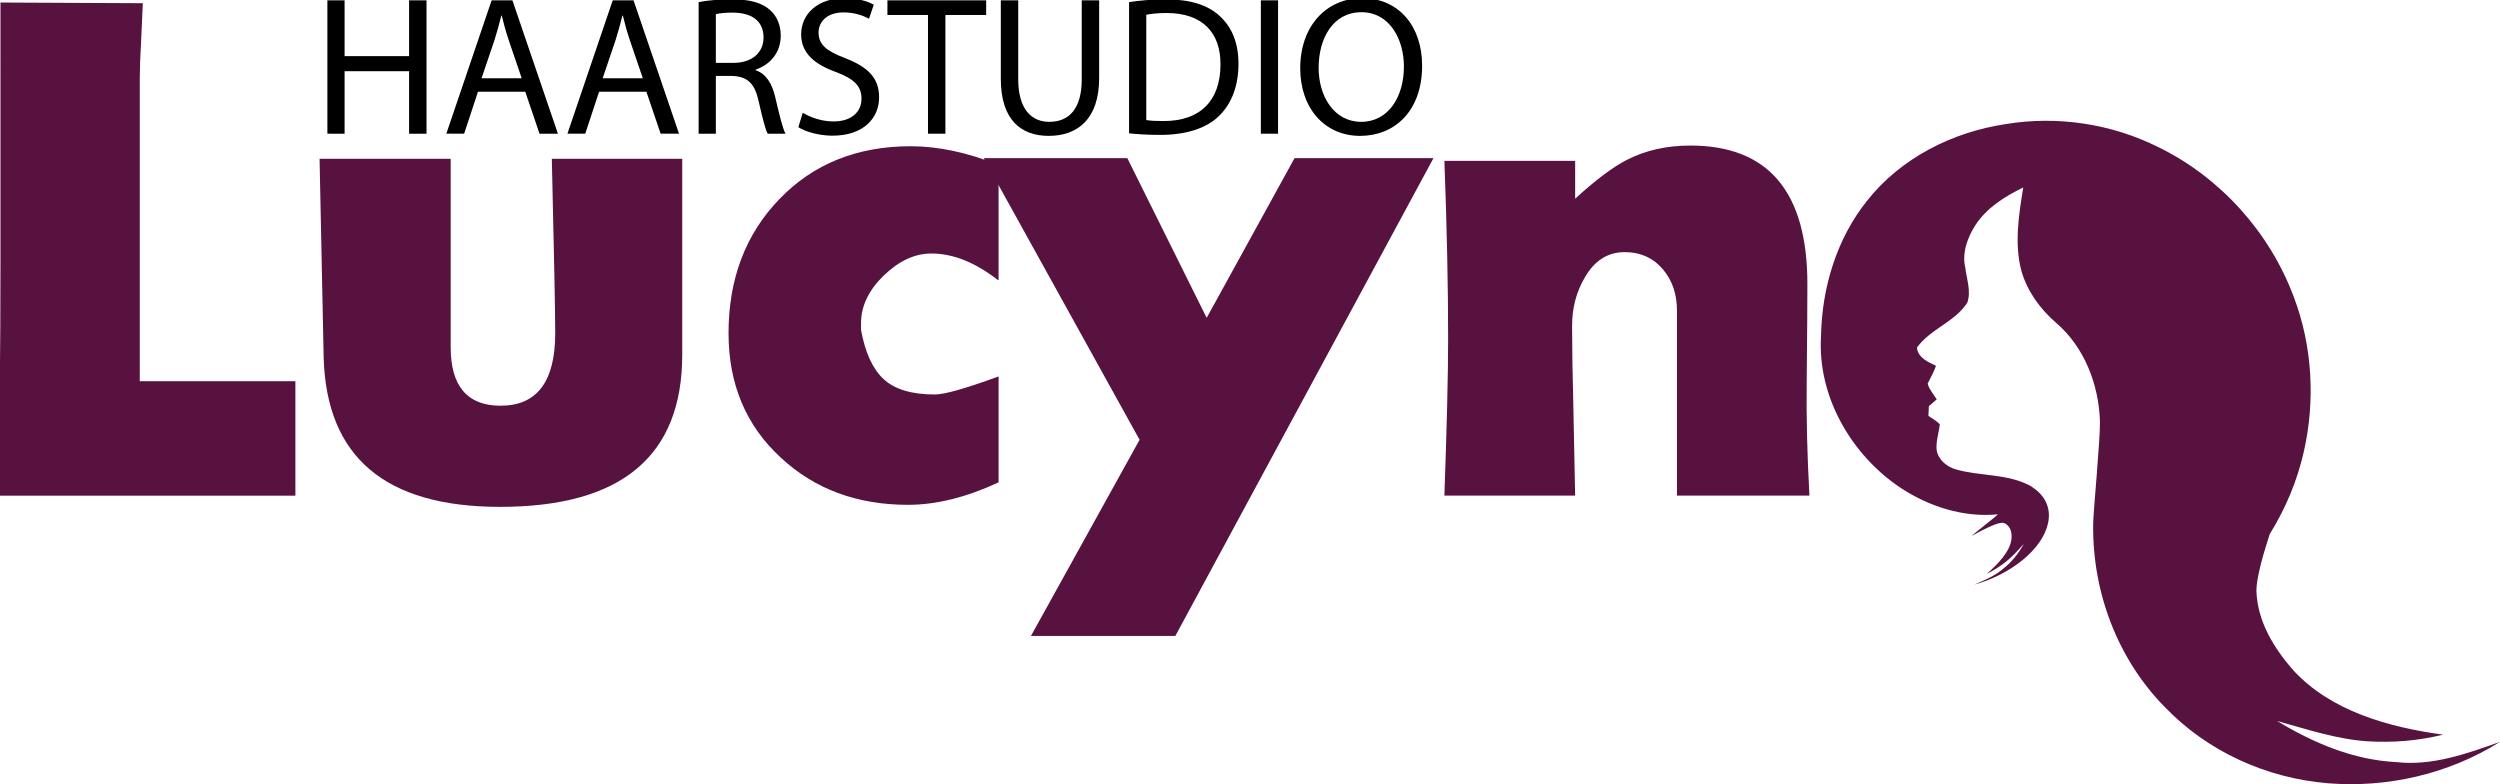 <?xml version="1.0" encoding="utf-8"?>
<!-- Generator: Adobe Illustrator 16.0.0, SVG Export Plug-In . SVG Version: 6.00 Build 0)  -->
<!DOCTYPE svg PUBLIC "-//W3C//DTD SVG 1.1//EN" "http://www.w3.org/Graphics/SVG/1.1/DTD/svg11.dtd">
<svg version="1.1" id="Ebene_1" xmlns="http://www.w3.org/2000/svg" xmlns:xlink="http://www.w3.org/1999/xlink" x="0px" y="0px"
	 width="310.191px" height="97.299px" viewBox="0 0 310.191 97.299" enable-background="new 0 0 310.191 97.299"
	 xml:space="preserve">
<path fill="#581240" d="M225.946,41.692c0.108-6.002,1.945-12.072,5.695-16.762c4.197-5.333,10.617-8.542,17.188-9.528
	c6.439-1.075,13.189-0.052,19.036,2.888c7.626,3.733,13.752,10.523,16.748,18.572c2.296,6.056,2.675,12.809,1.249,19.123
	c-0.816,3.643-2.275,7.123-4.24,10.279c0.04,0.014-1.642,4.646-1.654,7.053c0.12,3.805,2.198,7.135,4.569,9.842
	c4.683,5.074,11.751,7.057,18.584,7.994c-3.083,0.771-6.252,1.014-9.357,0.826c-3.895-0.26-7.549-1.506-11.235-2.523
	c4.461,2.697,9.43,4.846,14.853,5.107c4.333,0.488,8.677-1.023,12.811-2.52c-6.424,4.055-14.106,5.73-21.353,5.141
	c-7.708-0.637-14.976-3.992-20.185-9.404c-5.842-5.887-9.087-14.262-8.937-22.85c0.013-1.502,0.855-10.08,0.84-12.619
	c-0.137-4.578-1.931-9.243-5.424-12.237c-1.968-1.7-3.581-3.895-4.318-6.431c-0.908-3.406-0.331-6.97,0.221-10.383
	c-2.258,1.108-4.525,2.5-5.938,4.676c-0.977,1.541-1.686,3.431-1.251,5.285c0.168,1.424,0.754,2.94,0.245,4.339
	c-1.553,2.408-4.605,3.266-6.241,5.567c0.107,1.253,1.385,1.803,2.36,2.258c-0.257,0.777-0.685,1.478-1.035,2.212
	c0.201,0.742,0.732,1.321,1.126,1.956c-0.322,0.281-0.647,0.559-0.976,0.838c-0.018,0.403-0.037,0.807-0.054,1.215
	c0.487,0.318,1,0.617,1.412,1.035c-0.109,1.086-0.521,2.15-0.382,3.256c0.23,1.213,1.328,2.076,2.458,2.367
	c2.919,0.814,6.102,0.514,8.878,1.873c0.281,0.123,0.532,0.289,0.762,0.479c1.459,1.033,2.096,2.6,1.714,4.303
	c-0.317,1.557-1.473,3.209-3.196,4.604c-1.622,1.309-3.731,2.412-5.948,3.01c1.237-0.523,2.526-1.078,3.472-1.877
	c1.245-0.957,2.06-2.07,2.661-3.164c-0.704,0.756-1.359,1.533-2.242,2.229c-0.706,0.555-1.499,1.064-2.363,1.494
	c1.464-1.279,2.807-2.73,3.054-4.154c0.104-0.738,0.031-1.504-0.587-1.992c-0.413-0.295-0.766-0.537-4.315,1.422
	c0.192-0.23,3.073-2.445,3.246-2.676c-4.236,0.426-8.573-0.957-12.113-3.311C229.719,56.449,225.473,49.186,225.946,41.692z"/>
<g>
	<path fill="#581240" d="M0.059,0.313l17.662,0.085c-0.028,0.704-0.099,2.268-0.211,4.69c-0.113,1.916-0.169,3.465-0.169,4.648
		v37.563h19.31v14.198h-36.93c0.225-8.084,0.338-17.832,0.338-29.24V0.313z"/>
	<path fill="#581240" d="M55.918,19.707v23.366c0,4.817,2.042,7.24,6.127,7.267c4.563,0.028,6.845-2.971,6.845-9
		c0-2.451-0.141-9.662-0.422-21.634H84.65v24.296c0,12.591-7.536,18.888-22.605,18.888c-14.254,0-21.549-6.184-21.887-18.55
		L39.65,19.707H55.918z"/>
	<path fill="#581240" d="M123.904,34.749h-0.085c-2.789-2.168-5.507-3.267-8.155-3.295c-2.085-0.028-4.077,0.874-5.979,2.704
		c-1.902,1.832-2.853,3.817-2.853,5.958v0.803c0.507,2.817,1.443,4.859,2.81,6.126c1.366,1.268,3.486,1.901,6.359,1.901
		c1.183,0,3.816-0.746,7.901-2.239v13.141c-4,1.859-7.747,2.789-11.24,2.789c-6.338,0-11.605-1.957-15.803-5.873
		c-4.31-3.973-6.465-9.113-6.465-15.423c0-6.732,2.105-12.281,6.317-16.648c4.211-4.366,9.641-6.549,16.289-6.549
		c3.408,0,7.042,0.775,10.901,2.324V34.749z"/>
	<path fill="#581240" d="M139.875,19.623l9.845,19.817l10.901-19.817h17.24l-32.028,59.282h-17.916l13.479-24.338l-19.352-34.944
		H139.875z"/>
	<path fill="#581240" d="M179.678,42.017c0-6.535-0.155-13.887-0.464-22.056h16.225v4.69c2.563-2.338,4.704-3.944,6.422-4.817
		c2.31-1.183,4.929-1.775,7.859-1.775c9.69,0,14.535,5.732,14.535,17.197c0,2.141-0.028,6.126-0.084,11.958
		c-0.057,4.479,0.056,9.239,0.338,14.282h-16.437V38.552c0-2.028-0.564-3.719-1.69-5.071c-1.211-1.464-2.817-2.197-4.817-2.197
		c-2.084,0-3.732,1.056-4.943,3.169c-1.042,1.774-1.563,3.775-1.563,6c0,2.676,0.056,6.183,0.169,10.521
		c0.112,5.465,0.183,8.973,0.211,10.522h-16.225C179.523,52.848,179.678,46.355,179.678,42.017z"/>
</g>
<g>
	<path d="M42.756,0.042v6.924h8.004V0.042h2.16v16.548h-2.16V8.831h-8.004v7.758H40.62V0.042H42.756z"/>
	<path d="M59.306,11.384l-1.719,5.205h-2.209L61,0.042h2.578l5.647,16.548h-2.283l-1.768-5.205H59.306z M64.731,9.715l-1.62-4.763
		c-0.369-1.081-0.614-2.063-0.859-3.02h-0.049c-0.246,0.982-0.516,1.989-0.834,2.995l-1.621,4.788H64.731z"/>
	<path d="M74.333,11.384l-1.719,5.205h-2.209l5.622-16.548h2.578l5.647,16.548h-2.283l-1.768-5.205H74.333z M79.759,9.715
		l-1.62-4.763c-0.369-1.081-0.614-2.063-0.859-3.02H77.23c-0.246,0.982-0.516,1.989-0.834,2.995l-1.621,4.788H79.759z"/>
	<path d="M86.684,0.263c1.081-0.221,2.627-0.344,4.1-0.344c2.284,0,3.756,0.417,4.788,1.35c0.835,0.737,1.301,1.866,1.301,3.143
		c0,2.186-1.375,3.634-3.118,4.223v0.074c1.277,0.442,2.038,1.62,2.431,3.339c0.54,2.308,0.933,3.904,1.277,4.542h-2.209
		c-0.271-0.466-0.639-1.891-1.105-3.953c-0.491-2.283-1.375-3.143-3.314-3.216H88.82v7.169h-2.136V0.263z M88.82,7.8h2.185
		c2.283,0,3.732-1.252,3.732-3.143c0-2.136-1.547-3.069-3.806-3.093c-1.031,0-1.768,0.098-2.111,0.196V7.8z"/>
	<path d="M99.599,13.987c0.958,0.589,2.357,1.081,3.83,1.081c2.185,0,3.462-1.154,3.462-2.824c0-1.547-0.884-2.431-3.118-3.29
		c-2.701-0.958-4.37-2.357-4.37-4.689c0-2.578,2.136-4.493,5.352-4.493c1.694,0,2.922,0.393,3.658,0.811l-0.589,1.743
		c-0.54-0.295-1.645-0.786-3.143-0.786c-2.259,0-3.118,1.35-3.118,2.479c0,1.547,1.006,2.308,3.29,3.192
		c2.799,1.08,4.223,2.43,4.223,4.861c0,2.554-1.891,4.763-5.794,4.763c-1.596,0-3.339-0.467-4.223-1.056L99.599,13.987z"/>
	<path d="M115.142,1.858h-5.033V0.042h12.251v1.817h-5.058v14.731h-2.161V1.858z"/>
	<path d="M126.338,0.042v9.796c0,3.707,1.645,5.278,3.854,5.278c2.455,0,4.026-1.62,4.026-5.278V0.042h2.161V9.69
		c0,5.082-2.676,7.169-6.261,7.169c-3.388,0-5.941-1.939-5.941-7.071V0.042H126.338z"/>
	<path d="M140.088,0.263c1.301-0.196,2.848-0.344,4.542-0.344c3.069,0,5.254,0.712,6.703,2.063c1.473,1.35,2.333,3.265,2.333,5.941
		c0,2.701-0.835,4.91-2.381,6.432c-1.547,1.547-4.1,2.382-7.316,2.382c-1.522,0-2.799-0.074-3.879-0.197V0.263z M142.225,14.896
		c0.54,0.098,1.326,0.123,2.161,0.123c4.566,0,7.046-2.553,7.046-7.021c0.025-3.904-2.185-6.384-6.702-6.384
		c-1.105,0-1.94,0.099-2.504,0.221V14.896z"/>
	<path d="M158.578,0.042v16.548h-2.136V0.042H158.578z"/>
	<path d="M176.451,8.144c0,5.696-3.461,8.716-7.685,8.716c-4.37,0-7.439-3.388-7.439-8.396c0-5.254,3.266-8.691,7.685-8.691
		C173.53-0.229,176.451,3.233,176.451,8.144z M163.611,8.414c0,3.536,1.915,6.703,5.279,6.703c3.388,0,5.303-3.118,5.303-6.875
		c0-3.29-1.718-6.727-5.278-6.727C165.379,1.515,163.611,4.78,163.611,8.414z"/>
</g>
</svg>
